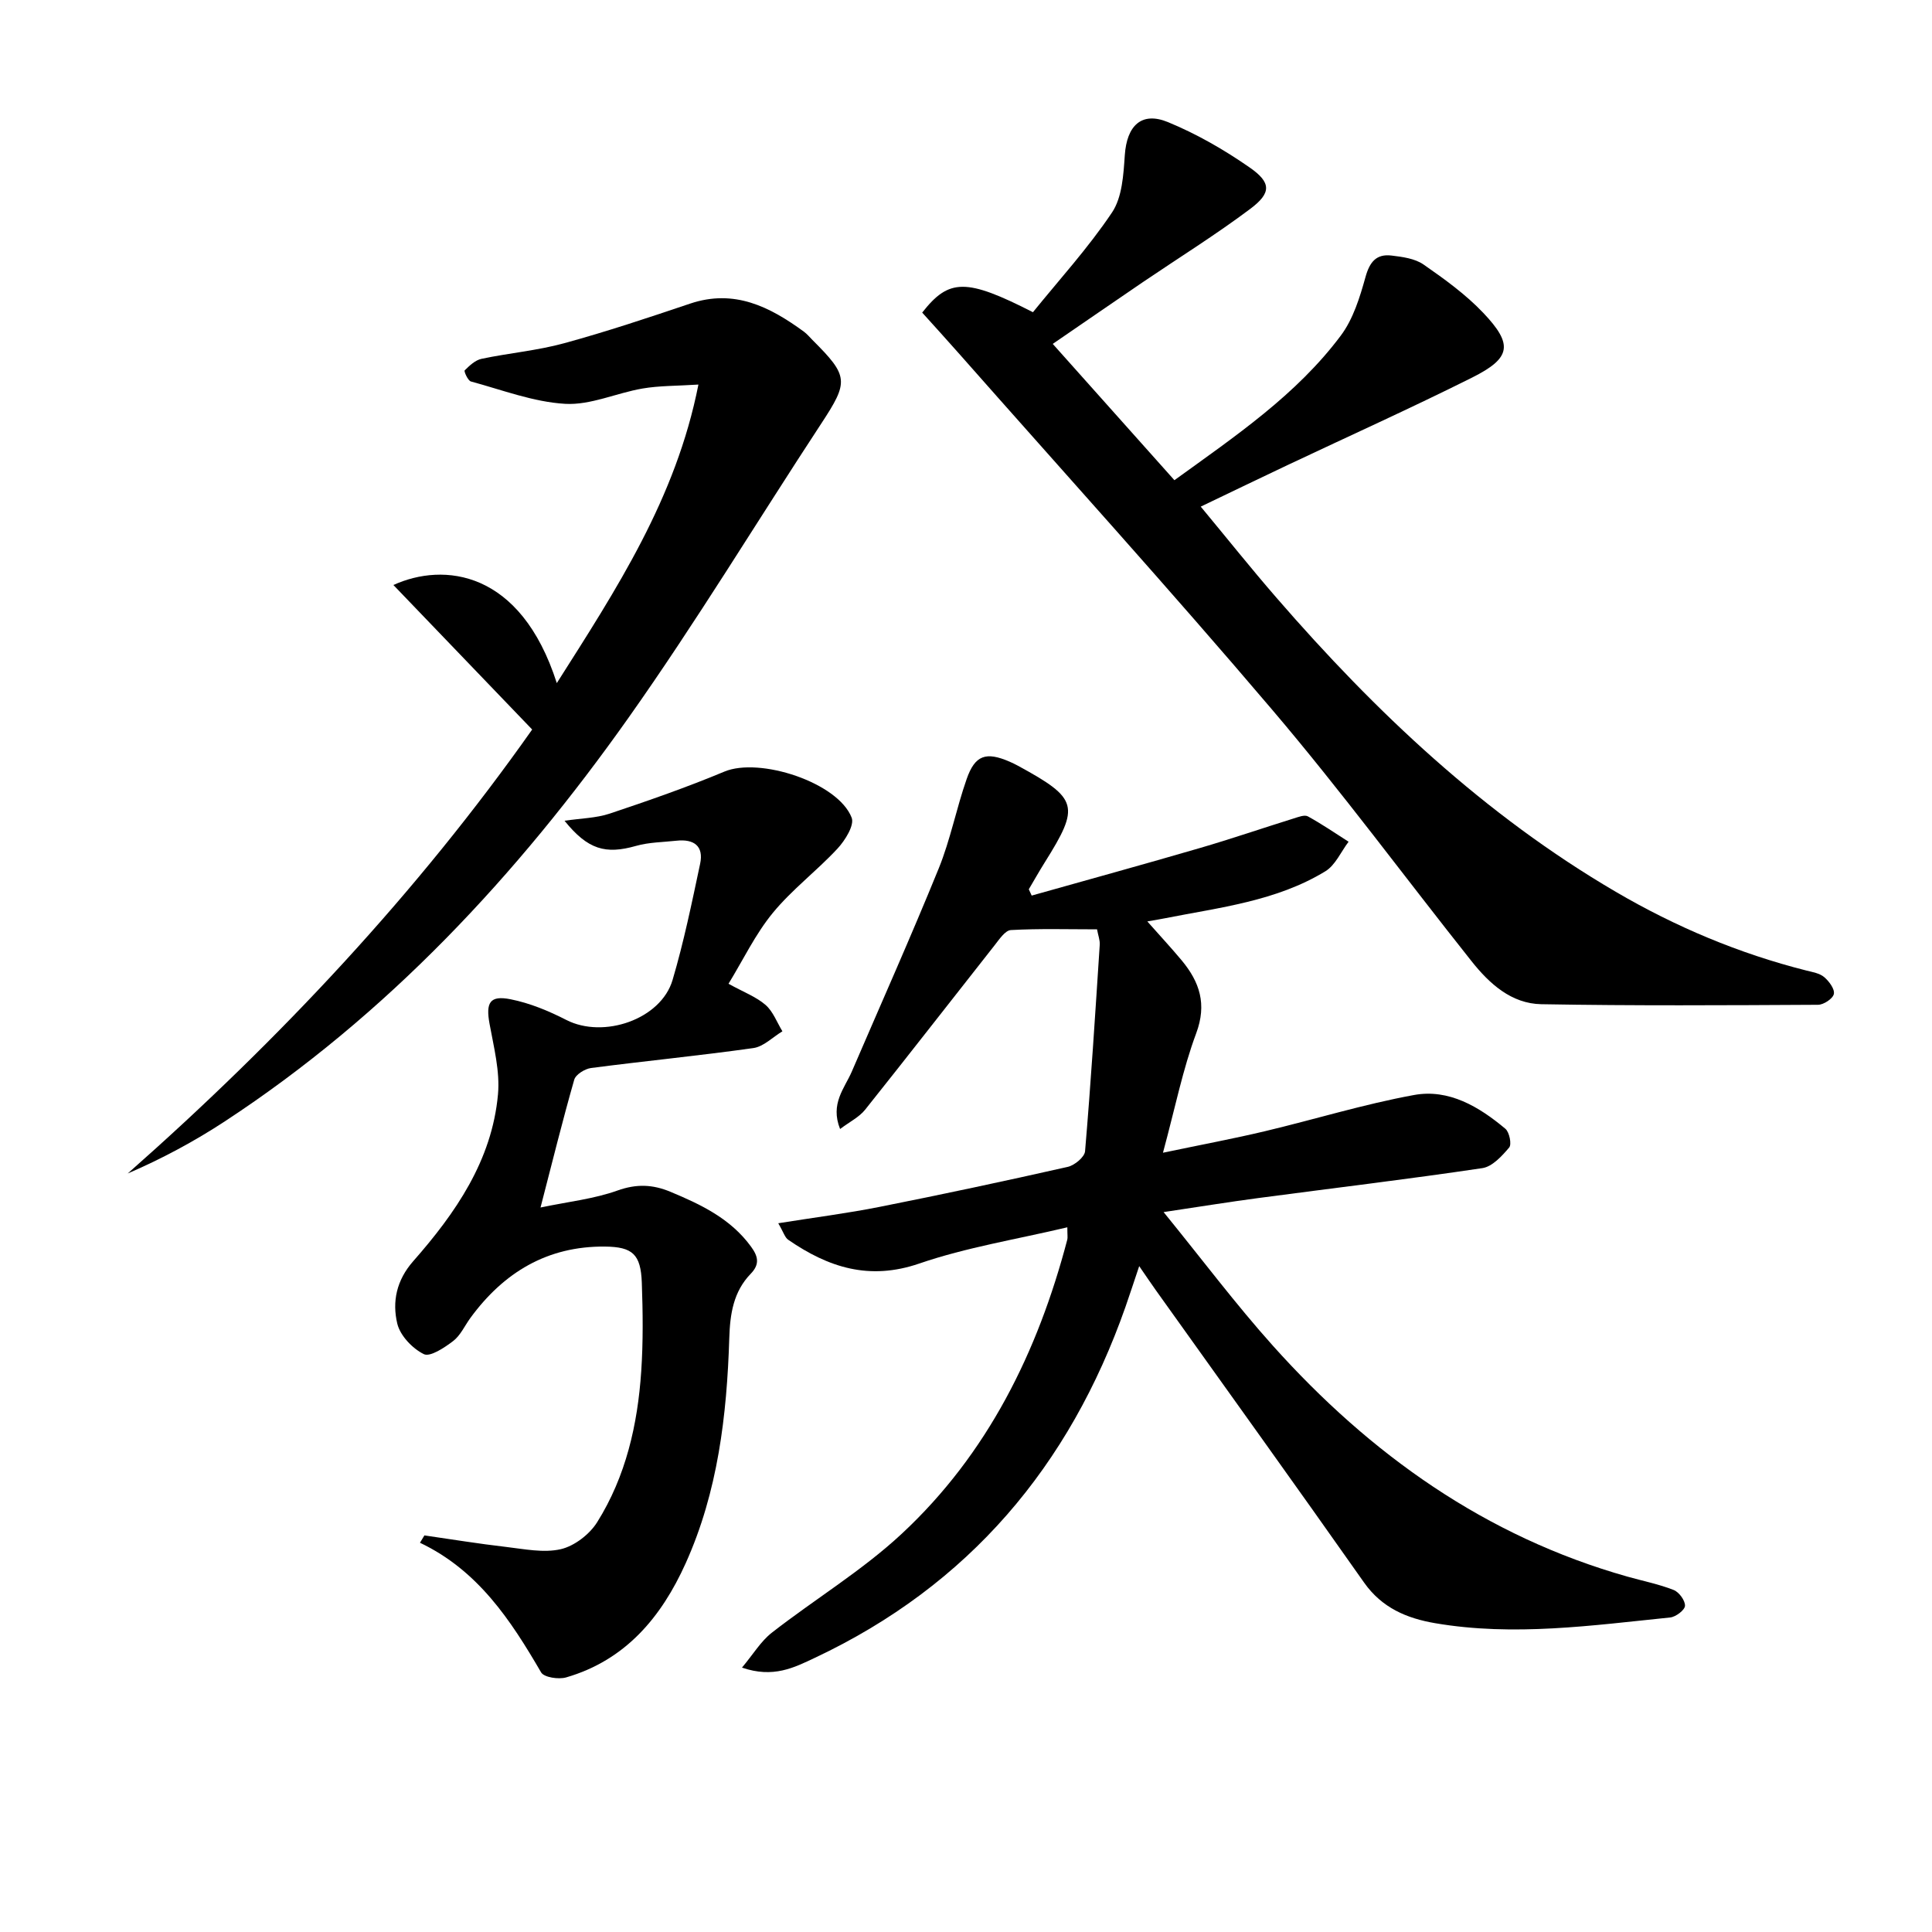 <svg enable-background="new 0 0 400 400" viewBox="0 0 400 400" xmlns="http://www.w3.org/2000/svg"><path d="m213.6 185.42c11.62-3.27 23.25-6.47 34.84-9.85 6.52-1.9 12.95-4.11 19.44-6.13.94-.29 2.21-.8 2.9-.42 2.9 1.59 5.64 3.47 8.43 5.25-1.58 2.08-2.73 4.85-4.81 6.12-10.15 6.19-21.85 7.48-33.22 9.73-.94.19-1.89.34-3.64.65 2.66 3.01 4.96 5.48 7.12 8.07 3.71 4.47 5.26 9.05 2.99 15.12-2.76 7.4-4.31 15.25-6.87 24.7 8.07-1.69 14.62-2.91 21.09-4.45 10.31-2.45 20.48-5.6 30.89-7.5 7.21-1.32 13.48 2.43 18.91 6.99.84.7 1.34 3.23.79 3.88-1.5 1.77-3.5 3.97-5.57 4.27-15.43 2.3-30.93 4.14-46.41 6.2-6.04.8-12.06 1.78-19.57 2.9 7.97 9.79 14.92 19.07 22.63 27.67 20.15 22.49 44 39.49 73.43 47.81 3.19.9 6.48 1.55 9.55 2.76 1.11.44 2.39 2.18 2.34 3.28-.04.87-1.9 2.29-3.06 2.41-16.19 1.65-32.4 3.97-48.69 1.18-5.83-1-10.98-3.15-14.68-8.39-14.26-20.27-28.74-40.38-43.13-60.55-.96-1.34-1.88-2.72-3.44-4.98-1.12 3.32-1.95 5.89-2.84 8.43-11.57 32.94-32.45 57.65-64.28 72.65-4.31 2.03-8.62 4.28-15.12 2.04 2.34-2.79 3.91-5.46 6.18-7.23 8.9-6.94 18.72-12.86 26.93-20.51 17.75-16.53 28.13-37.59 34.24-60.87.11-.42.01-.89.01-2.55-10.49 2.49-20.86 4.14-30.65 7.5-10.39 3.57-18.85.79-27.14-4.92-.69-.47-.96-1.54-2.06-3.42 7.5-1.2 14.31-2.06 21.03-3.4 13-2.58 25.97-5.35 38.9-8.27 1.42-.32 3.49-2.03 3.59-3.24 1.21-14.23 2.11-28.49 3.04-42.75.06-.95-.33-1.93-.56-3.19-6.03 0-11.95-.18-17.84.15-1.18.07-2.4 1.92-3.36 3.14-8.95 11.35-17.81 22.77-26.83 34.07-1.22 1.52-3.16 2.47-5.17 3.98-2.09-5.25.91-8.39 2.42-11.88 6.04-14.02 12.26-27.96 18.01-42.09 2.42-5.96 3.64-12.4 5.78-18.5 1.73-4.96 4.01-5.69 8.85-3.6.61.26 1.21.56 1.79.87 12.46 6.8 12.86 8.31 5.5 20.04-1.14 1.82-2.19 3.69-3.28 5.53.22.45.41.88.6 1.3z"/><path d="m190.93 64.72c5.54-7.07 9.08-7.15 22.93-.08 5.4-6.68 11.44-13.29 16.37-20.65 2.12-3.16 2.37-7.84 2.65-11.89.42-6.05 3.43-9.08 8.93-6.82 5.93 2.44 11.64 5.72 16.91 9.39 4.52 3.14 4.52 5.28.14 8.57-7.16 5.37-14.79 10.12-22.21 15.15-6.04 4.11-12.05 8.26-18.69 12.81 8.57 9.6 16.78 18.79 25.19 28.22 12.66-9.16 25.26-17.66 34.45-29.94 2.56-3.42 3.94-7.91 5.11-12.12.87-3.14 2.25-4.83 5.4-4.45 2.26.27 4.82.61 6.61 1.85 4.35 3.02 8.74 6.19 12.36 10 6.25 6.58 5.79 9.36-2.31 13.42-12.62 6.31-25.5 12.11-38.26 18.14-5.71 2.7-11.39 5.45-17.91 8.57 5.41 6.52 10.43 12.82 15.71 18.9 20.49 23.63 43.03 44.94 70.22 60.85 12.39 7.25 25.51 12.78 39.46 16.3 1.28.32 2.75.56 3.69 1.36 1.01.86 2.21 2.47 2 3.49-.19.96-2.1 2.23-3.26 2.24-19.1.1-38.21.22-57.31-.12-6.19-.11-10.74-4.24-14.43-8.89-13.77-17.32-26.91-35.17-41.24-52.02-21.22-24.97-43.24-49.26-64.92-73.83-2.51-2.85-5.08-5.66-7.59-8.45z"/><path d="m87.87 317.89c5.62.81 11.23 1.73 16.87 2.38 3.79.44 7.8 1.29 11.37.47 2.83-.66 5.95-3.07 7.53-5.59 5.94-9.48 8.38-20.2 9.12-31.25.41-6.1.34-12.24.12-18.36-.22-5.85-1.9-7.39-7.62-7.45-11.93-.12-20.98 5.35-27.88 14.79-1.17 1.61-2.04 3.6-3.55 4.76-1.79 1.37-4.78 3.36-6.08 2.72-2.37-1.17-4.91-3.84-5.5-6.33-1.07-4.52-.18-8.95 3.3-12.91 8.76-9.96 16.3-20.83 17.55-34.52.44-4.8-.87-9.81-1.75-14.66-.79-4.34.04-5.92 4.37-5.05 3.98.79 7.9 2.42 11.53 4.28 7.7 3.94 19.59-.11 22-8.28 2.33-7.89 3.99-15.98 5.7-24.03.8-3.73-1.31-5.19-4.89-4.8-2.8.31-5.69.31-8.36 1.07-6.33 1.8-9.98.79-14.82-5.2 3.39-.51 6.53-.54 9.35-1.48 7.99-2.67 15.97-5.45 23.75-8.7 7.27-3.04 23.53 2.24 26.35 9.55.6 1.56-1.37 4.71-2.94 6.4-4.28 4.61-9.43 8.48-13.4 13.32-3.6 4.39-6.11 9.67-9.16 14.66 3.13 1.73 5.72 2.69 7.67 4.38 1.56 1.36 2.36 3.61 3.49 5.46-2 1.2-3.89 3.17-6.01 3.47-11.18 1.58-22.42 2.67-33.61 4.13-1.28.17-3.17 1.34-3.48 2.42-2.41 8.41-4.51 16.92-6.98 26.46 5.78-1.21 11.06-1.77 15.92-3.51 3.95-1.41 7.28-1.28 10.98.26 6.36 2.65 12.46 5.56 16.68 11.35 1.44 1.97 1.89 3.62-.07 5.63-3.57 3.69-4.28 8.3-4.43 13.32-.5 15.99-2.36 31.81-9.03 46.61-5.03 11.16-12.47 20.07-24.75 23.63-1.56.45-4.57 0-5.18-1.04-6.29-10.81-13.05-21.11-25.08-26.84.3-.52.61-1.02.92-1.52z"/><path d="m110.18 151.04c-9.64-10.04-19.02-19.81-28.73-29.92 10.37-4.73 26.33-3.12 33.83 20.31 12.36-19.47 24.66-38.2 29.32-61.81-4.48.29-8.09.22-11.58.82-5.38.92-10.75 3.47-16 3.17-6.58-.38-13.05-2.88-19.52-4.63-.63-.17-1.48-2.12-1.29-2.3 1-.99 2.19-2.12 3.49-2.39 5.68-1.2 11.53-1.7 17.11-3.23 8.78-2.4 17.43-5.29 26.07-8.2 9.16-3.08 16.5.65 23.55 5.8.67.49 1.2 1.15 1.79 1.74 7.51 7.49 7.52 8.6 1.81 17.3-13.32 20.29-25.9 41.11-39.91 60.91-23.03 32.55-49.94 61.5-83.56 83.55-6.32 4.14-13 7.73-20.12 10.8 31.52-27.81 59.97-58.19 83.74-91.92z"/></svg>
